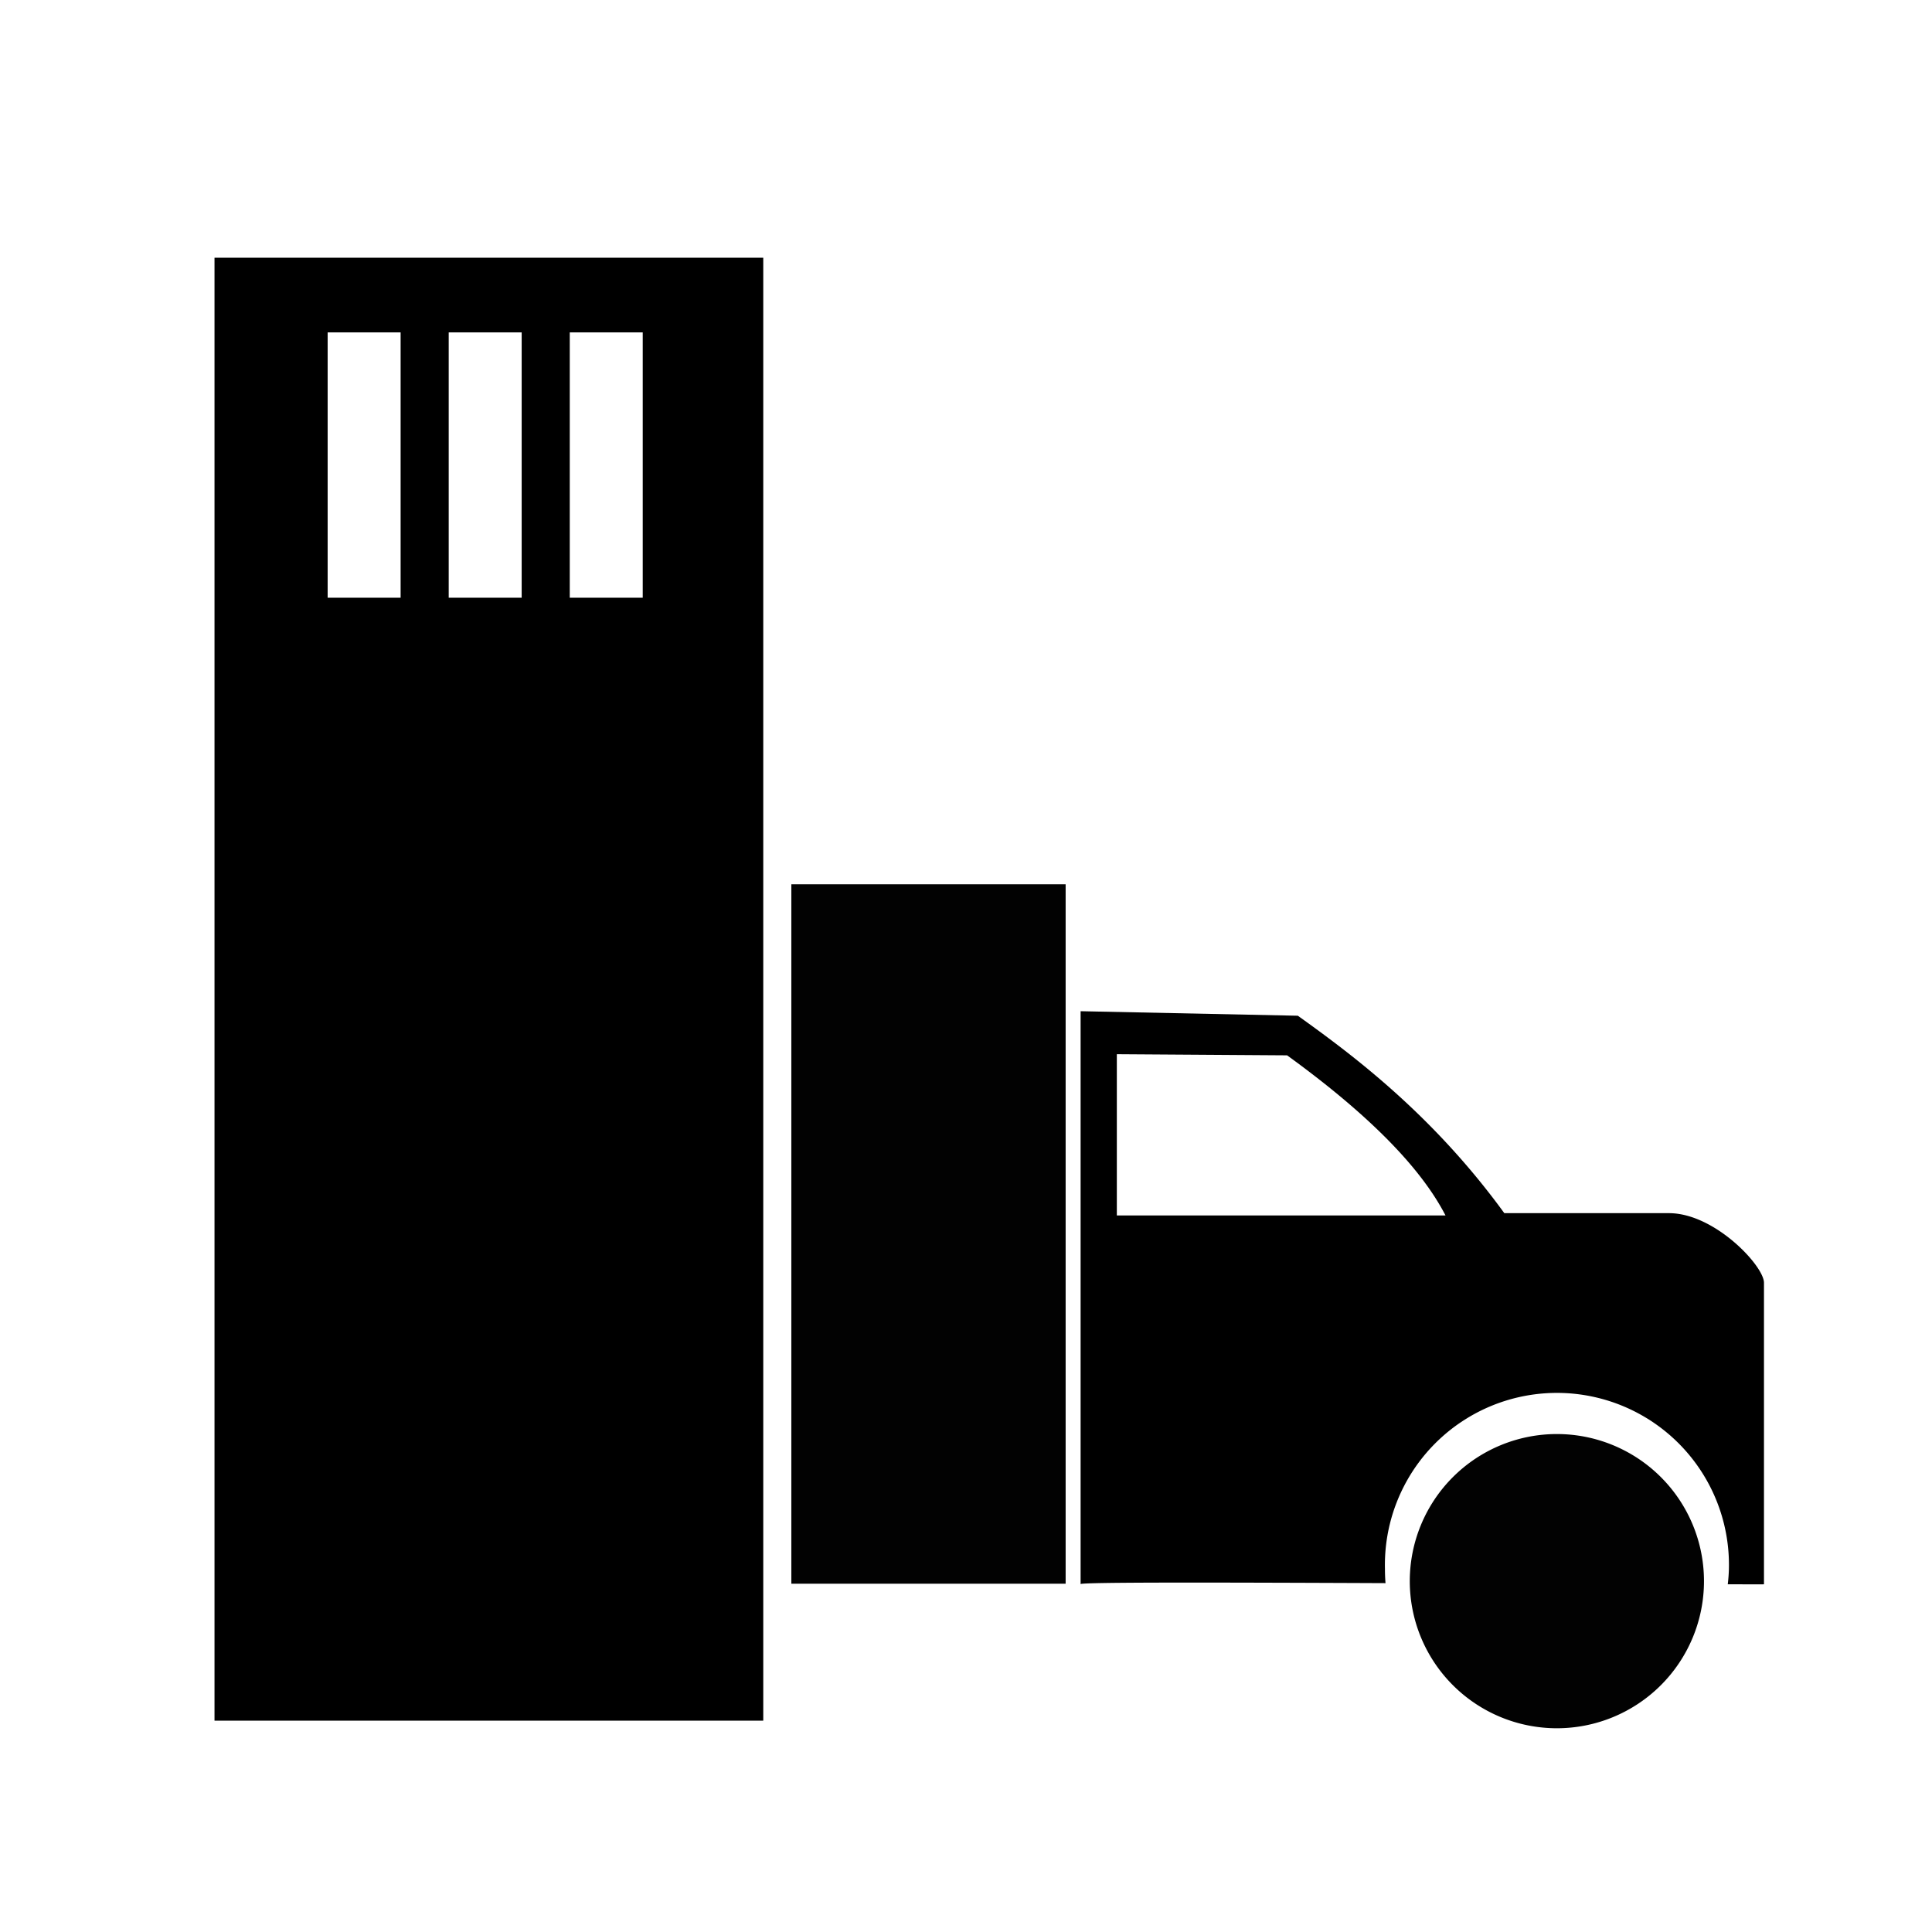 <svg xmlns:rdf="http://www.w3.org/1999/02/22-rdf-syntax-ns#" xmlns="http://www.w3.org/2000/svg" viewBox="0 0 100 100" version="1.1" xmlns:cc="http://creativecommons.org/ns#" xmlns:dc="http://purl.org/dc/elements/1.1/">
 <g transform="translate(0 -952.36)">
 <path d="m11.103 965.7v75.721h28.403v-75.721h-28.403zm5.856 3.865h3.777v13.733h-3.777v-13.733zm6.266 0h3.777v13.733h-3.777v-13.733zm6.266 0h3.777v13.733h-3.777v-13.733z"/>
 <path d="m55.932 1004.7v29.662c-0.317-0.119 7.505-0.093 15.782-0.059a8.904 8.904 0 0 1 -0.029 -0.732 8.904 8.904 0 1 1 17.803 0 8.904 8.904 0 0 1 -0.059 0.791c0.459-0.001 1.874 0.01 1.874 0v-15.607c0-0.868-2.547-3.602-4.919-3.602h-8.521c-3.756-5.166-7.949-8.256-10.688-10.219l-11.244-0.234zm1.874 2.225 8.814 0.059c4.043 2.932 6.861 5.698 8.199 8.287h-17.012v-8.345z"/>
 <path opacity="0.99" d="m88.198 1034.2a7.614 7.614 0 0 1 -15.228 0 7.614 7.614 0 1 1 15.228 0z"/>
 <rect opacity="0.99" height="36.203" width="14.197" y="998.13" x="40.96"/>
 </g>
</svg>
